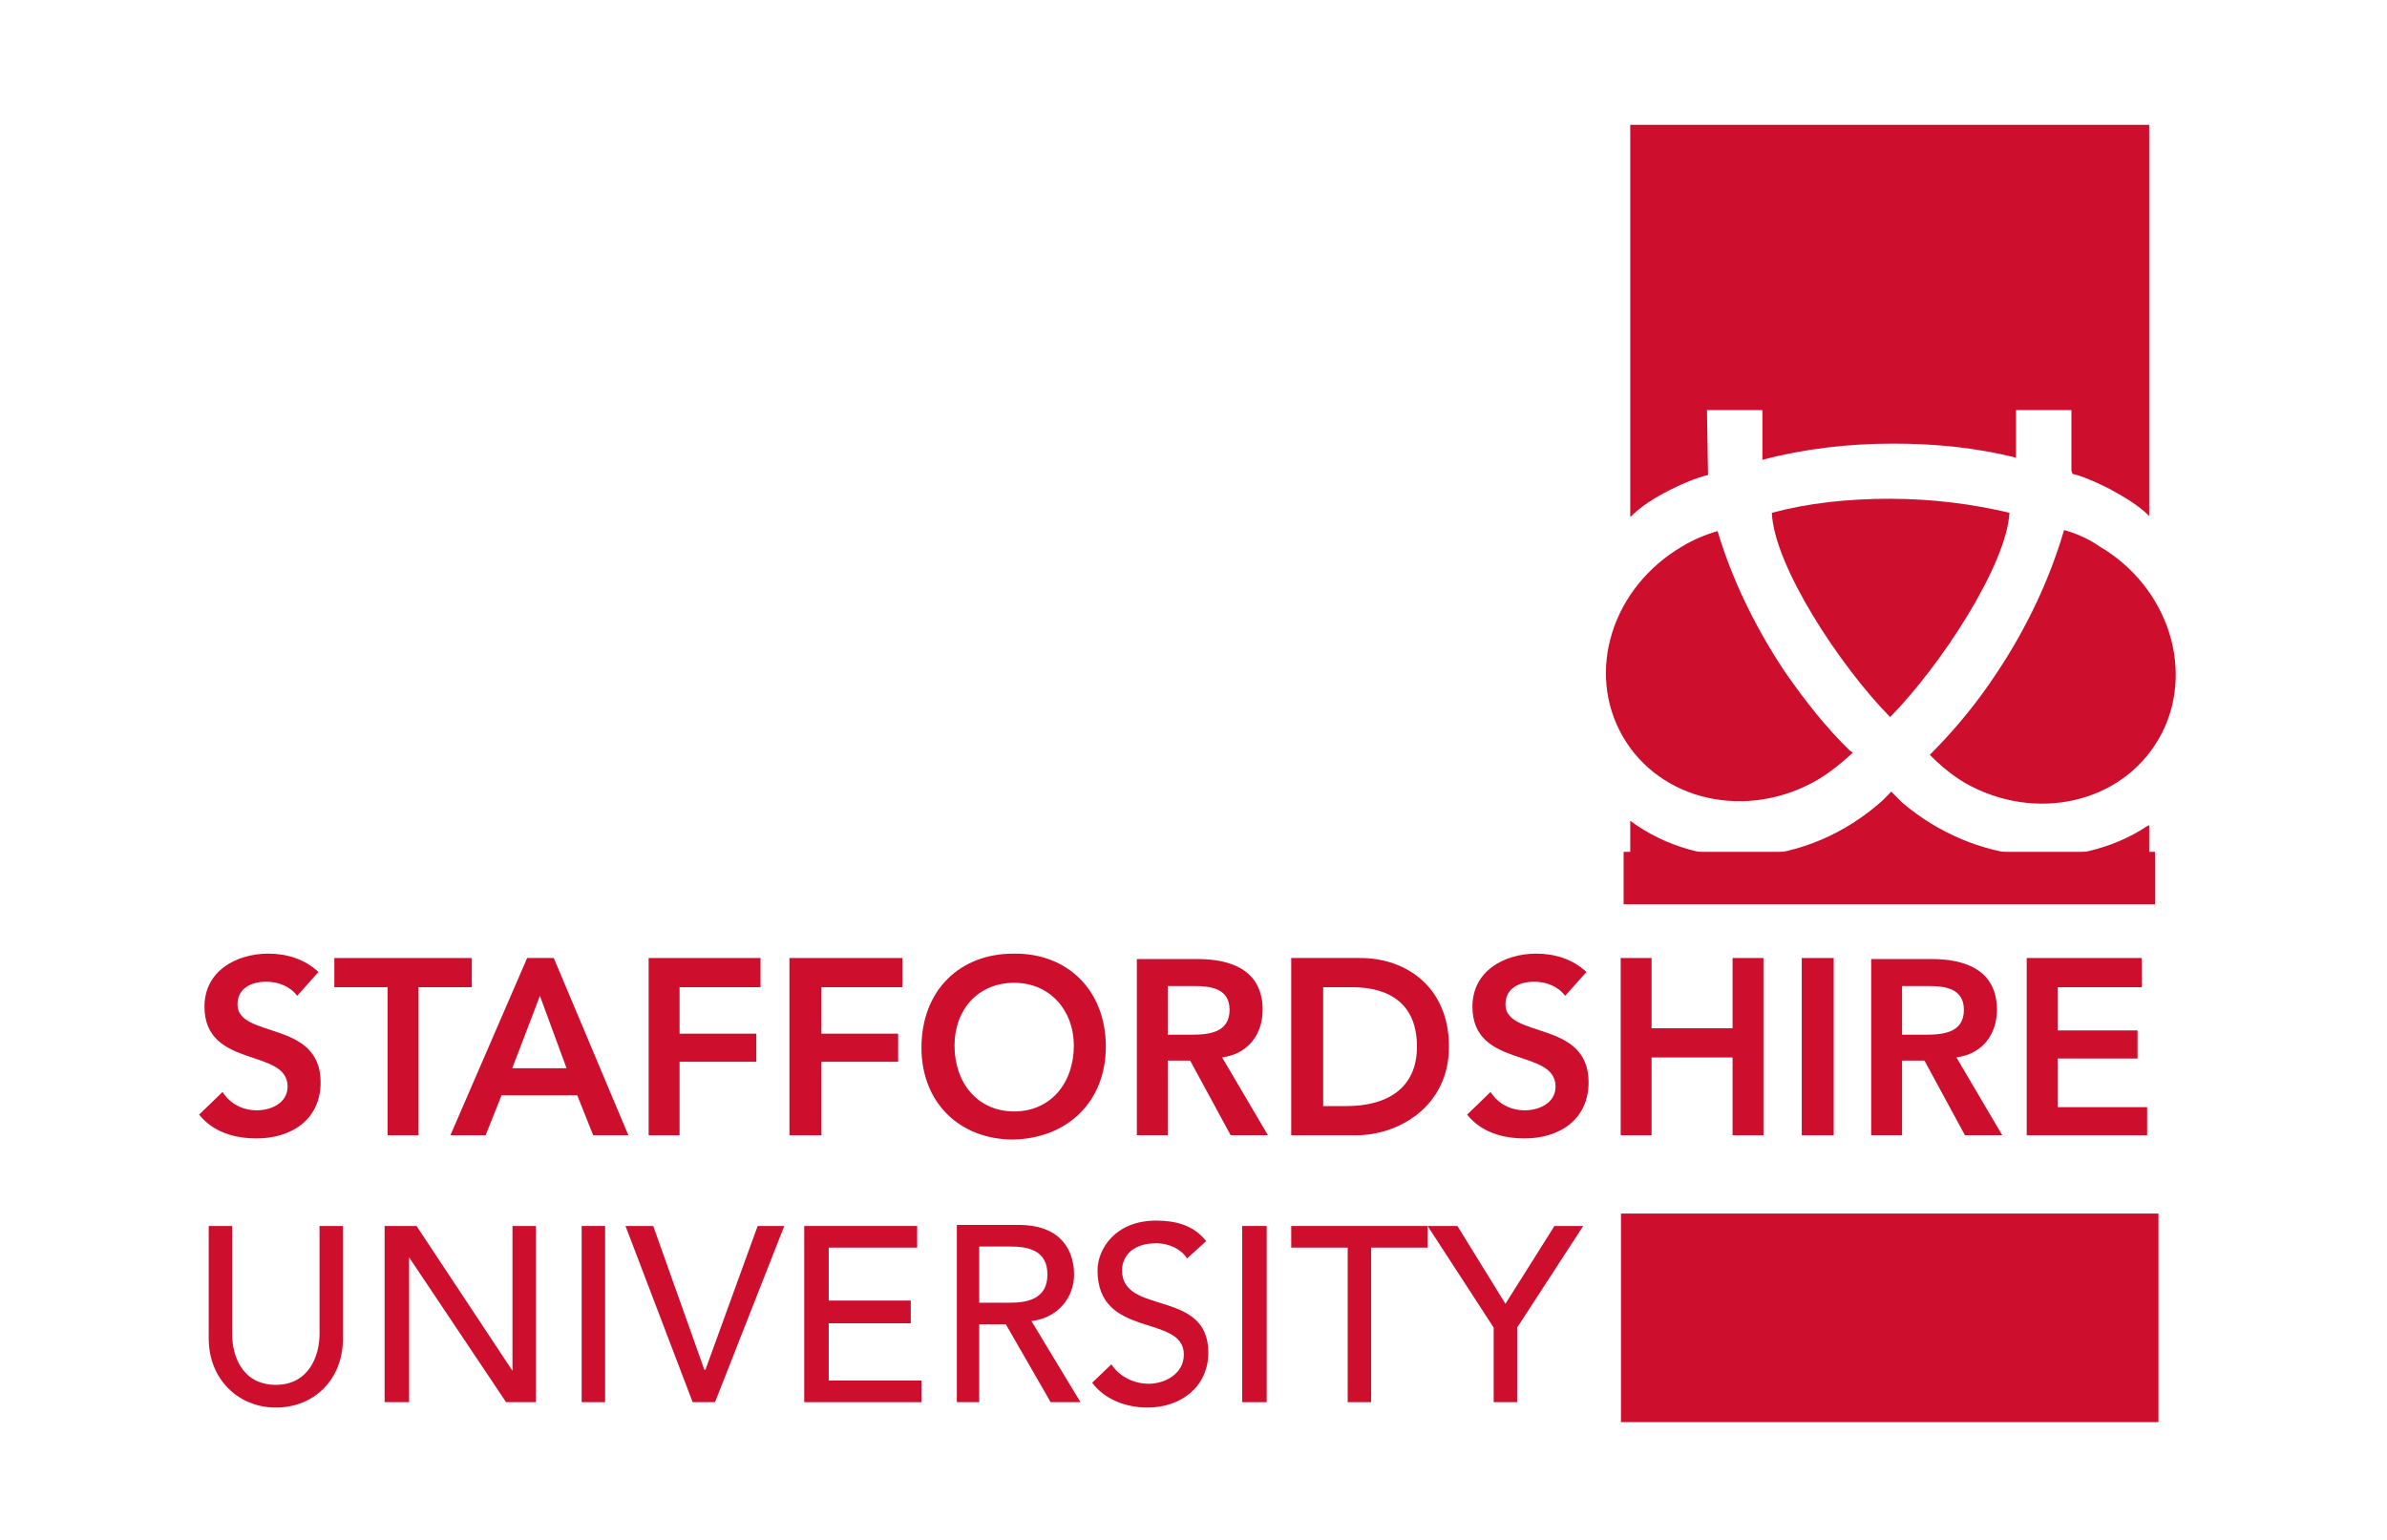 <svg width="62" height="40" viewBox="0 0 62 40" fill="none" xmlns="http://www.w3.org/2000/svg">
<path d="M8.272 25.248C7.912 24.911 7.442 24.771 6.971 24.771C6.141 24.771 5.311 25.22 5.311 26.146C5.311 27.774 7.47 27.213 7.47 28.224C7.47 28.645 7.054 28.841 6.667 28.841C6.307 28.841 5.975 28.673 5.781 28.364L5.172 28.953C5.532 29.403 6.086 29.571 6.667 29.571C7.553 29.571 8.328 29.094 8.328 28.111C8.328 26.483 6.169 26.988 6.169 26.09C6.169 25.669 6.529 25.501 6.916 25.501C7.221 25.501 7.525 25.613 7.719 25.866L8.272 25.248Z" fill="#CE0E2D"/>
<path d="M10.068 29.489H10.871V25.643H12.255V24.885H8.684V25.643H10.068V29.489Z" fill="#CE0E2D"/>
<path fill-rule="evenodd" clip-rule="evenodd" d="M11.699 29.489H12.613L13.028 28.45H14.993L15.408 29.489H16.321L14.384 24.885H13.692L11.699 29.489ZM13.305 27.748L14.024 25.868L14.716 27.748H13.305Z" fill="#CE0E2D"/>
<path d="M16.848 29.489H17.651V27.58H19.644V26.85H17.651V25.643H19.754V24.885H16.848V29.489Z" fill="#CE0E2D"/>
<path d="M20.505 29.489H21.336V27.58H23.328V26.85H21.336V25.643H23.439V24.885H20.505V29.489Z" fill="#CE0E2D"/>
<path fill-rule="evenodd" clip-rule="evenodd" d="M23.934 27.214C23.934 28.645 24.931 29.6 26.315 29.6C27.726 29.572 28.723 28.617 28.723 27.186C28.723 25.726 27.726 24.744 26.315 24.772C24.931 24.772 23.934 25.726 23.934 27.214ZM24.793 27.157C24.793 26.231 25.401 25.529 26.342 25.529C27.283 25.529 27.892 26.259 27.892 27.157C27.892 28.14 27.283 28.87 26.342 28.87C25.401 28.87 24.793 28.14 24.793 27.157Z" fill="#CE0E2D"/>
<path fill-rule="evenodd" clip-rule="evenodd" d="M29.529 29.487H30.331V27.55H30.913L31.965 29.487H32.933L31.743 27.466C32.407 27.382 32.795 26.877 32.795 26.231C32.795 25.192 31.965 24.912 31.107 24.912H29.529V29.487ZM30.331 26.849V25.613H31.023C31.439 25.613 31.937 25.669 31.937 26.231C31.937 26.82 31.411 26.877 30.94 26.877H30.331V26.849Z" fill="#CE0E2D"/>
<path fill-rule="evenodd" clip-rule="evenodd" d="M33.538 29.489H35.227C36.306 29.489 37.635 28.759 37.635 27.187C37.635 25.643 36.527 24.885 35.337 24.885H33.538V29.489ZM34.368 28.759V25.643H35.116C36.112 25.643 36.804 26.092 36.804 27.187C36.804 28.31 35.974 28.731 34.977 28.731H34.368V28.759Z" fill="#CE0E2D"/>
<path d="M41.207 25.248C40.847 24.911 40.377 24.771 39.906 24.771C39.076 24.771 38.245 25.22 38.245 26.146C38.245 27.774 40.404 27.213 40.404 28.224C40.404 28.645 39.989 28.841 39.602 28.841C39.242 28.841 38.91 28.673 38.716 28.364L38.107 28.953C38.467 29.403 39.02 29.571 39.602 29.571C40.487 29.571 41.262 29.094 41.262 28.111C41.262 26.483 39.103 26.988 39.103 26.09C39.103 25.669 39.463 25.501 39.851 25.501C40.155 25.501 40.46 25.613 40.653 25.866L41.207 25.248Z" fill="#CE0E2D"/>
<path d="M42.096 29.489H42.898V27.468H45.002V29.489H45.804V24.885H45.002V26.71H42.898V24.885H42.096V29.489Z" fill="#CE0E2D"/>
<path d="M46.799 29.489H47.629V24.885H46.799V29.489Z" fill="#CE0E2D"/>
<path fill-rule="evenodd" clip-rule="evenodd" d="M48.602 29.487H49.404V27.55H49.986L51.037 29.487H52.006L50.816 27.466C51.48 27.382 51.868 26.877 51.868 26.231C51.868 25.192 51.037 24.912 50.179 24.912H48.602V29.487ZM49.404 26.849V25.613H50.096C50.511 25.613 51.01 25.669 51.01 26.231C51.01 26.82 50.484 26.877 50.013 26.877H49.404V26.849Z" fill="#CE0E2D"/>
<path d="M52.642 29.489H55.77V28.759H53.445V27.496H55.521V26.766H53.445V25.643H55.631V24.885H52.642V29.489Z" fill="#CE0E2D"/>
<path d="M5.421 31.846V34.766C5.421 35.832 6.196 36.562 7.165 36.562C8.161 36.562 8.908 35.832 8.908 34.766V31.846H8.3V34.653C8.3 35.215 8.023 35.972 7.165 35.972C6.307 35.972 6.03 35.243 6.03 34.653V31.846H5.421Z" fill="#CE0E2D"/>
<path d="M9.99 36.422H10.626V32.66L13.145 36.422H13.92V31.846H13.311V35.608L10.82 31.846H9.99V36.422Z" fill="#CE0E2D"/>
<path d="M15.108 36.422H15.717V31.846H15.108V36.422Z" fill="#CE0E2D"/>
<path d="M17.991 36.422H18.572L20.371 31.846H19.679L18.323 35.58H18.295L16.967 31.846H16.247L17.991 36.422Z" fill="#CE0E2D"/>
<path d="M20.889 36.422H23.933V35.86H21.525V34.373H23.656V33.783H21.525V32.408H23.822V31.846H20.889V36.422Z" fill="#CE0E2D"/>
<path fill-rule="evenodd" clip-rule="evenodd" d="M24.825 36.421H25.434V34.4H26.126L27.289 36.421H28.064L26.791 34.316C27.483 34.232 27.898 33.699 27.898 33.109C27.898 32.52 27.593 31.818 26.458 31.818H24.853V36.421H24.825ZM25.434 32.379H26.237C26.735 32.379 27.206 32.492 27.206 33.109C27.206 33.727 26.707 33.839 26.237 33.839H25.434V32.379Z" fill="#CE0E2D"/>
<path d="M28.369 35.916C28.673 36.337 29.227 36.562 29.808 36.562C30.666 36.562 31.385 36.028 31.385 35.13C31.385 33.474 29.143 34.176 29.143 32.997C29.143 32.716 29.337 32.295 30.029 32.295C30.389 32.295 30.694 32.464 30.832 32.688L31.33 32.239C30.998 31.818 30.527 31.706 30.029 31.706C28.95 31.706 28.507 32.464 28.507 32.997C28.507 34.793 30.749 34.12 30.749 35.186C30.749 35.691 30.251 35.944 29.835 35.944C29.476 35.944 29.088 35.776 28.867 35.439L28.369 35.916Z" fill="#CE0E2D"/>
<path d="M32.264 36.422H32.901V31.846H32.264V36.422Z" fill="#CE0E2D"/>
<path d="M35.005 36.422H35.614V32.408H37.081V31.846H33.538V32.408H35.005V36.422Z" fill="#CE0E2D"/>
<path d="M38.797 36.422H39.406V34.485L41.122 31.846H40.375L39.102 33.867L37.856 31.846H37.081L38.797 34.485V36.422Z" fill="#CE0E2D"/>
<path d="M42.51 31.93H55.657V36.533H42.51V31.93Z" fill="#CE0E2D" stroke="#CE0E2D" stroke-width="0.814" stroke-miterlimit="3.864"/>
<path d="M49.094 18.626C47.794 17.306 46.078 14.696 46.022 13.32C46.963 13.068 47.987 12.956 49.094 12.956C50.201 12.956 51.253 13.096 52.194 13.32C52.111 14.696 50.395 17.306 49.094 18.626Z" fill="#CE0E2D"/>
<path d="M48.045 19.495C47.436 18.905 46.883 18.203 46.357 17.445C45.554 16.238 44.973 15.003 44.613 13.796C44.309 13.881 43.977 14.021 43.7 14.189C41.873 15.256 41.181 17.445 42.15 19.13C43.118 20.814 45.388 21.319 47.215 20.253C47.547 20.056 47.851 19.803 48.128 19.551L48.045 19.495Z" fill="#CE0E2D"/>
<path d="M50.208 19.523C50.817 18.905 51.37 18.231 51.868 17.473C52.671 16.266 53.252 15.003 53.612 13.768C53.916 13.852 54.249 13.993 54.525 14.189C56.352 15.256 57.044 17.501 56.075 19.186C55.107 20.87 52.865 21.375 51.038 20.337C50.706 20.14 50.401 19.887 50.125 19.607L50.208 19.523Z" fill="#CE0E2D"/>
<path d="M55.823 21.433C55.823 23.061 55.823 22.191 55.823 22.696C55.823 23.285 42.344 23.117 42.344 22.724V21.32C44.199 22.696 46.939 22.555 48.904 20.787C48.987 20.703 49.042 20.647 49.125 20.562C49.208 20.647 49.319 20.759 49.402 20.843C51.312 22.471 53.941 22.668 55.768 21.461L55.823 21.433Z" fill="#CE0E2D"/>
<path fill-rule="evenodd" clip-rule="evenodd" d="M53.803 12.225C53.803 11.663 53.803 11.158 53.803 10.653H52.364V11.888C51.367 11.635 50.288 11.523 49.181 11.523C47.99 11.523 46.828 11.663 45.776 11.944C45.776 11.467 45.776 11.018 45.776 10.653H44.365H44.337L44.365 12.337C44.033 12.421 43.7 12.562 43.368 12.73C42.981 12.926 42.621 13.151 42.344 13.432V13.46V3.242H55.823V13.404C55.547 13.123 55.159 12.898 54.799 12.702C54.523 12.562 54.218 12.421 53.941 12.337C53.913 12.337 53.858 12.309 53.831 12.309L53.803 12.225Z" fill="#CE0E2D"/>
<path d="M42.375 22.331H55.771V23.285H42.375V22.331Z" fill="#CE0E2D" stroke="#CE0E2D" stroke-width="0.407" stroke-miterlimit="3.864"/>
</svg>
